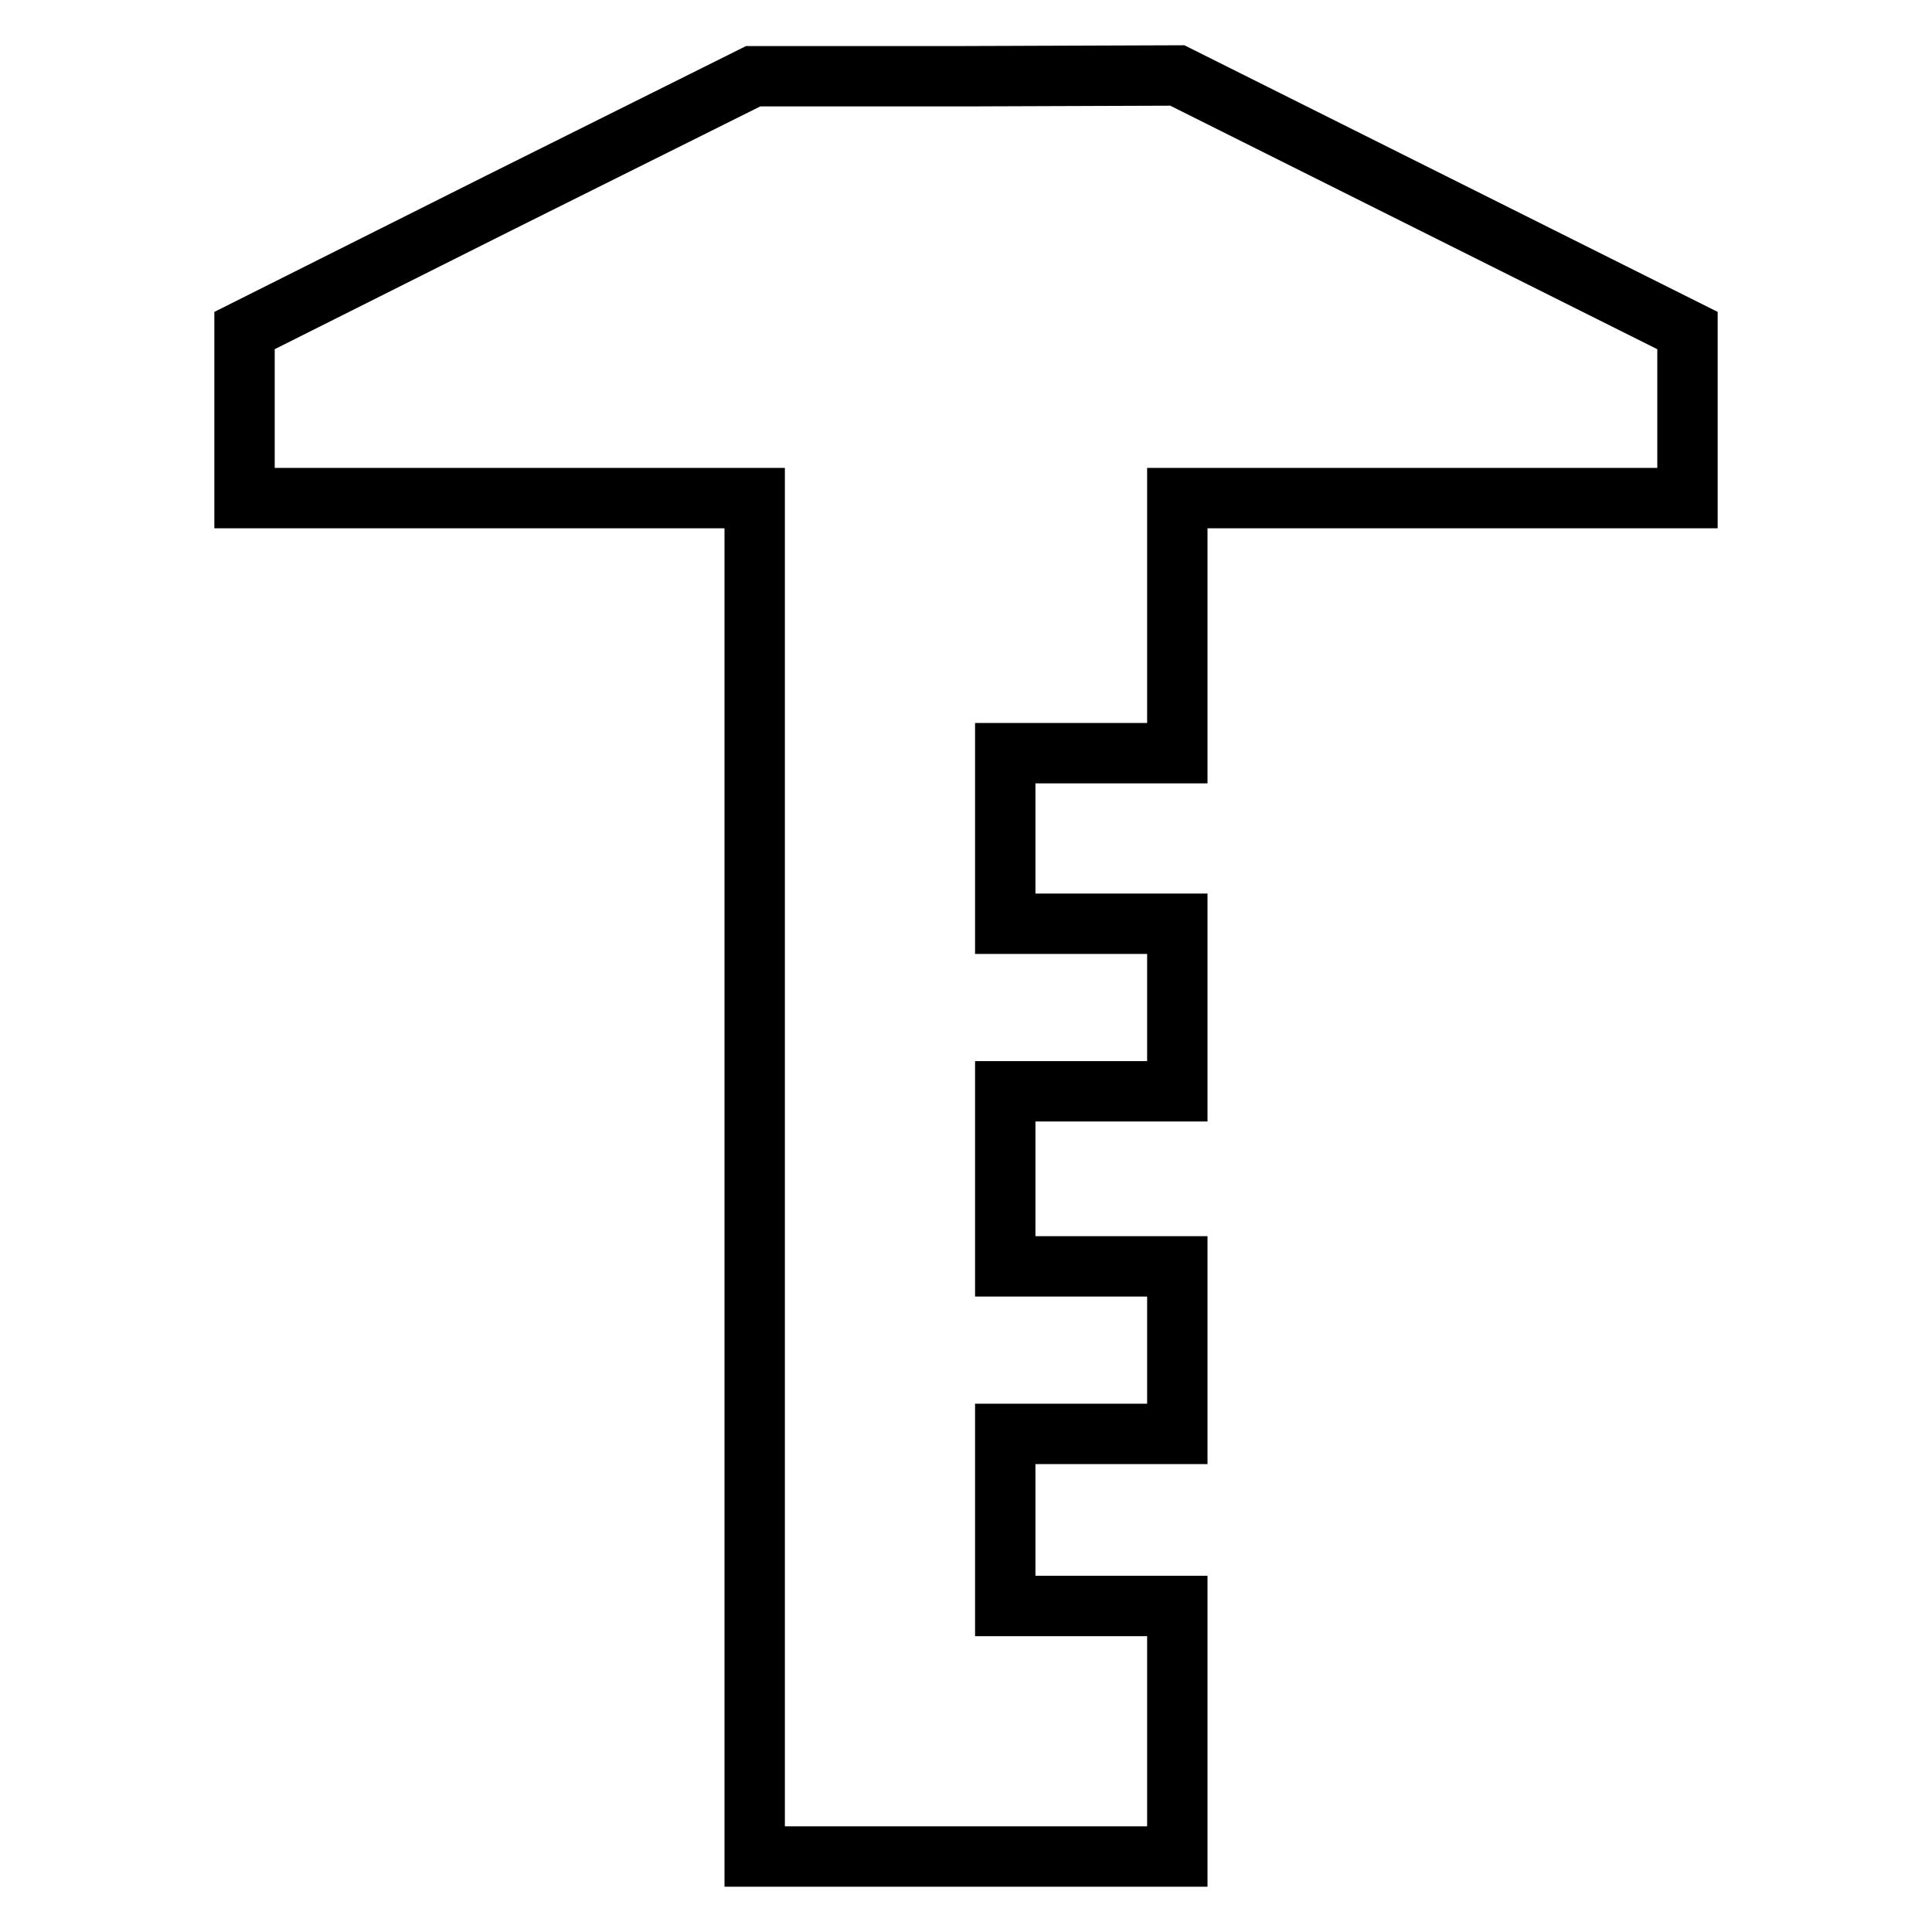 <?xml version="1.0" encoding="utf-8"?>
<!-- Svg Vector Icons : http://www.onlinewebfonts.com/icon -->
<!DOCTYPE svg PUBLIC "-//W3C//DTD SVG 1.1//EN" "http://www.w3.org/Graphics/SVG/1.1/DTD/svg11.dtd">
<svg version="1.1" xmlns="http://www.w3.org/2000/svg" xmlns:xlink="http://www.w3.org/1999/xlink" x="0px" y="0px" viewBox="0 0 256 256" enable-background="new 0 0 256 256" xml:space="preserve">
<g><g><g><path stroke-width="8" fill-opacity="0" stroke="#000000"  d="M66.1,26.9L32.4,43.8v11.1V66h33.8H100v90v90h28h28v-16.6v-16.6h-11.4h-11.4v-11.4V190h11.4H156v-11.1v-11.1h-11.4h-11.4v-11.6v-11.6h11.4H156v-11.1v-11.1h-11.4h-11.4v-11.4V99.8h11.4H156V82.9V66h33.8h33.8V54.9V43.8l-33.8-16.9L156,10l-28.1,0.1H99.8L66.1,26.9z"/></g></g></g>
</svg>